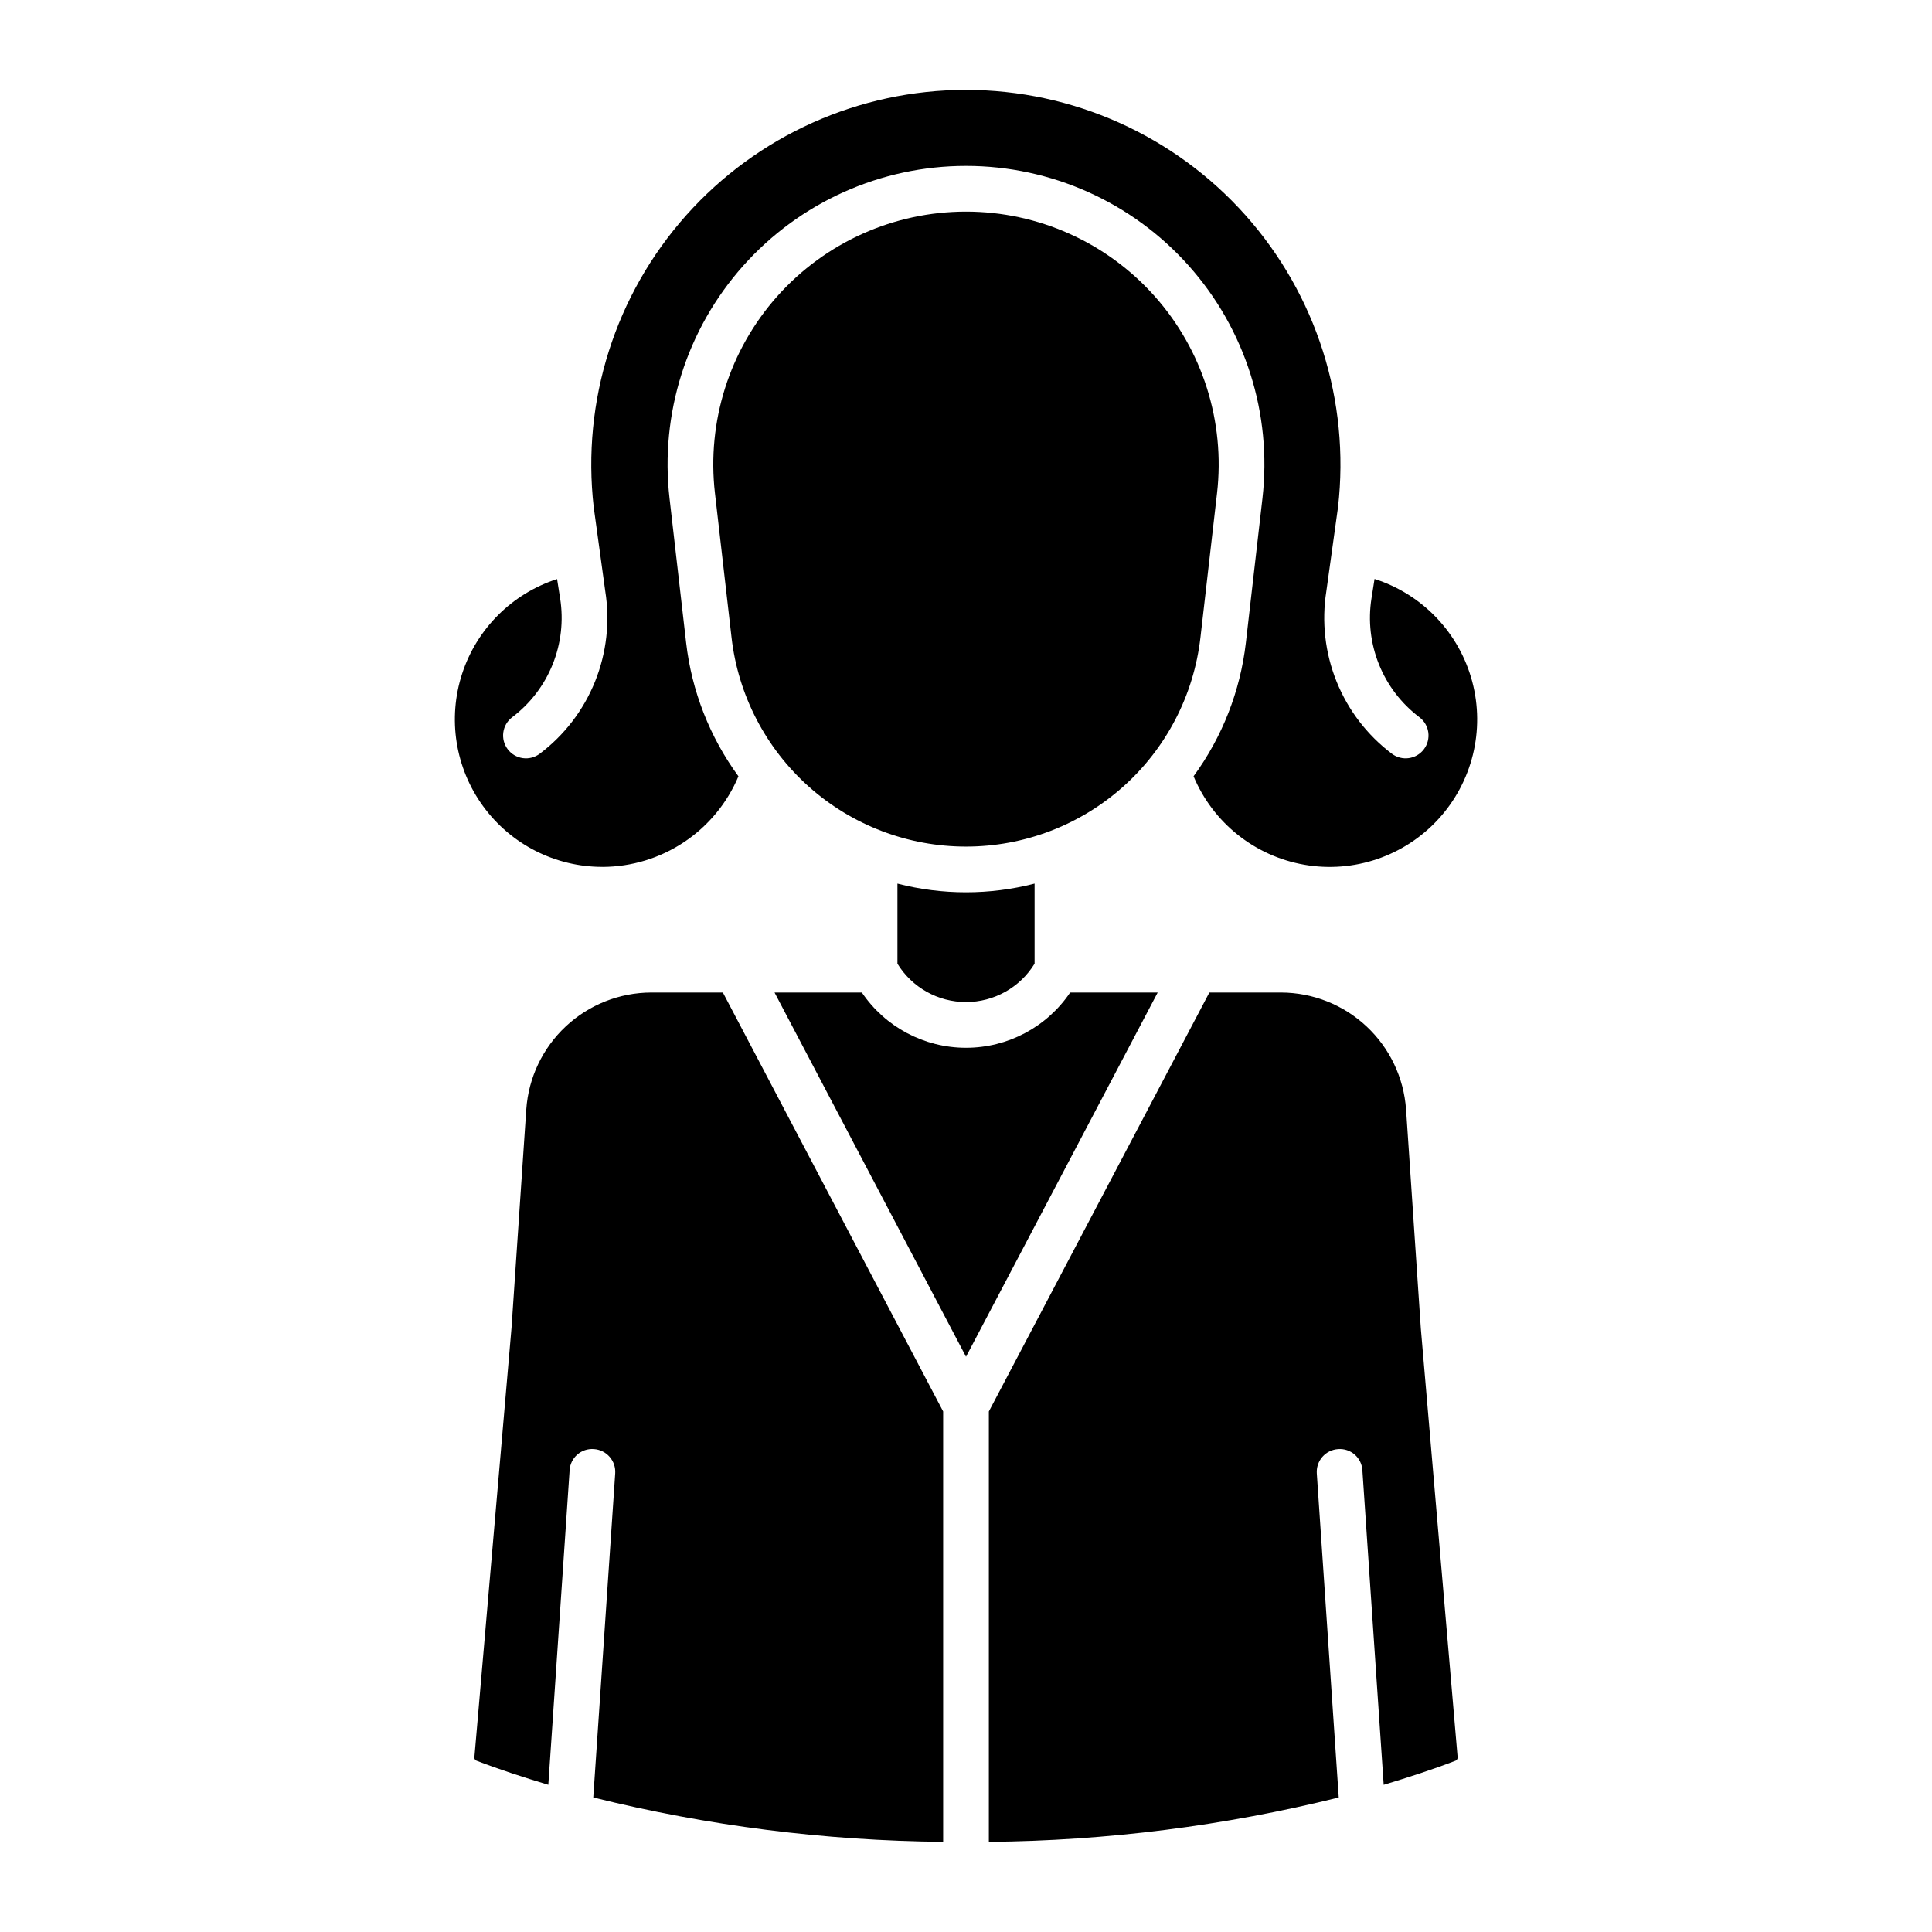 <?xml version="1.0" encoding="UTF-8"?>
<!-- Uploaded to: ICON Repo, www.iconrepo.com, Generator: ICON Repo Mixer Tools -->
<svg fill="#000000" width="800px" height="800px" version="1.1" viewBox="144 144 512 512" xmlns="http://www.w3.org/2000/svg">
 <path d="m400 368.35c-15.352 0.004-30.168-5.641-41.625-15.855-11.457-10.215-18.758-24.289-20.508-39.543l-4.398-38.258v0.004c-2.18-18.969 3.84-37.965 16.547-52.219 12.707-14.25 30.891-22.398 49.984-22.398 19.09 0 37.277 8.148 49.98 22.398 12.707 14.254 18.727 33.25 16.547 52.219l-4.398 38.258v-0.004c-1.75 15.254-9.047 29.328-20.504 39.543-11.461 10.219-26.277 15.859-41.625 15.855zm-96.305 5.387-0.004 0.004c7.695-0.027 15.215-2.32 21.617-6.59 6.402-4.269 11.406-10.332 14.387-17.426-7.609-10.395-12.387-22.59-13.863-35.387l-4.398-38.262c-2.574-22.398 4.531-44.832 19.539-61.66 15.004-16.832 36.48-26.453 59.027-26.453s44.02 9.621 59.023 26.453c15.008 16.828 22.117 39.262 19.539 61.66l-4.394 38.258c-1.477 12.793-6.254 24.988-13.859 35.379 5.133 12.309 16.191 21.145 29.324 23.445 13.133 2.305 26.535-2.25 35.551-12.078 9.012-9.824 12.395-23.57 8.973-36.457-3.426-12.887-13.184-23.141-25.887-27.195l-0.812 5.152c-0.934 5.91-0.246 11.961 1.992 17.512 2.238 5.547 5.941 10.383 10.719 13.988 2.668 2.019 3.191 5.82 1.172 8.488-2.019 2.668-5.816 3.195-8.484 1.176-6.527-4.926-11.59-11.535-14.648-19.121-3.055-7.582-3.996-15.852-2.715-23.93l3.098-22.305v0.004c3.219-28.113-5.711-56.262-24.547-77.379-18.836-21.113-45.785-33.191-74.078-33.191-28.297 0-55.246 12.078-74.082 33.191-18.836 21.117-27.766 49.266-24.547 77.379l3.066 22.305v-0.004c1.281 8.078 0.34 16.348-2.715 23.93-3.059 7.586-8.121 14.195-14.648 19.121-1.281 0.969-2.894 1.391-4.484 1.172-1.594-0.223-3.031-1.066-4-2.348-2.019-2.668-1.496-6.469 1.172-8.488 4.777-3.606 8.48-8.441 10.719-13.988 2.238-5.551 2.926-11.602 1.992-17.512l-0.809-5.125c-11.926 3.848-21.281 13.176-25.164 25.086-3.883 11.914-1.82 24.965 5.551 35.098 7.367 10.133 19.148 16.121 31.676 16.098zm78.137 4.422v21.219l-0.004 0.004c3.875 6.32 10.758 10.172 18.176 10.172 7.414 0 14.297-3.852 18.172-10.172v-21.219c-11.922 3.074-24.426 3.074-36.348 0zm134.79 59.828-0.004 0.004c-0.59-8.391-4.332-16.25-10.477-21.992-6.144-5.746-14.238-8.949-22.648-8.973h-19l-58.438 111.03v114.05c31.262-0.281 62.383-4.223 92.727-11.754l-5.816-85.875c-0.109-1.602 0.422-3.184 1.477-4.394 1.059-1.211 2.551-1.949 4.156-2.059 1.605-0.133 3.199 0.395 4.414 1.453 1.215 1.062 1.949 2.57 2.035 4.18l5.644 83.336c6.574-1.977 12.996-4.062 19.062-6.394 0.363-0.172 0.578-0.555 0.527-0.953l-9.746-113.57zm-89.02-30.961c-6.199 9.16-16.539 14.645-27.598 14.645-11.062 0-21.398-5.484-27.602-14.645h-23.141l50.742 96.52 50.797-96.52zm-111.01 0c-8.414 0.023-16.504 3.227-22.652 8.973-6.144 5.746-9.887 13.605-10.473 21.996l-3.91 57.883-9.844 113.88v0.004c-0.008 0.359 0.203 0.688 0.535 0.832 6.062 2.332 12.488 4.418 19.059 6.394l5.644-83.336c0.086-1.609 0.824-3.117 2.039-4.176 1.215-1.062 2.805-1.586 4.414-1.457 1.602 0.109 3.098 0.848 4.152 2.059 1.055 1.211 1.59 2.793 1.477 4.394l-5.812 85.875c30.34 7.531 61.461 11.477 92.723 11.754v-114.05l-58.371-111.02z"/>
</svg>